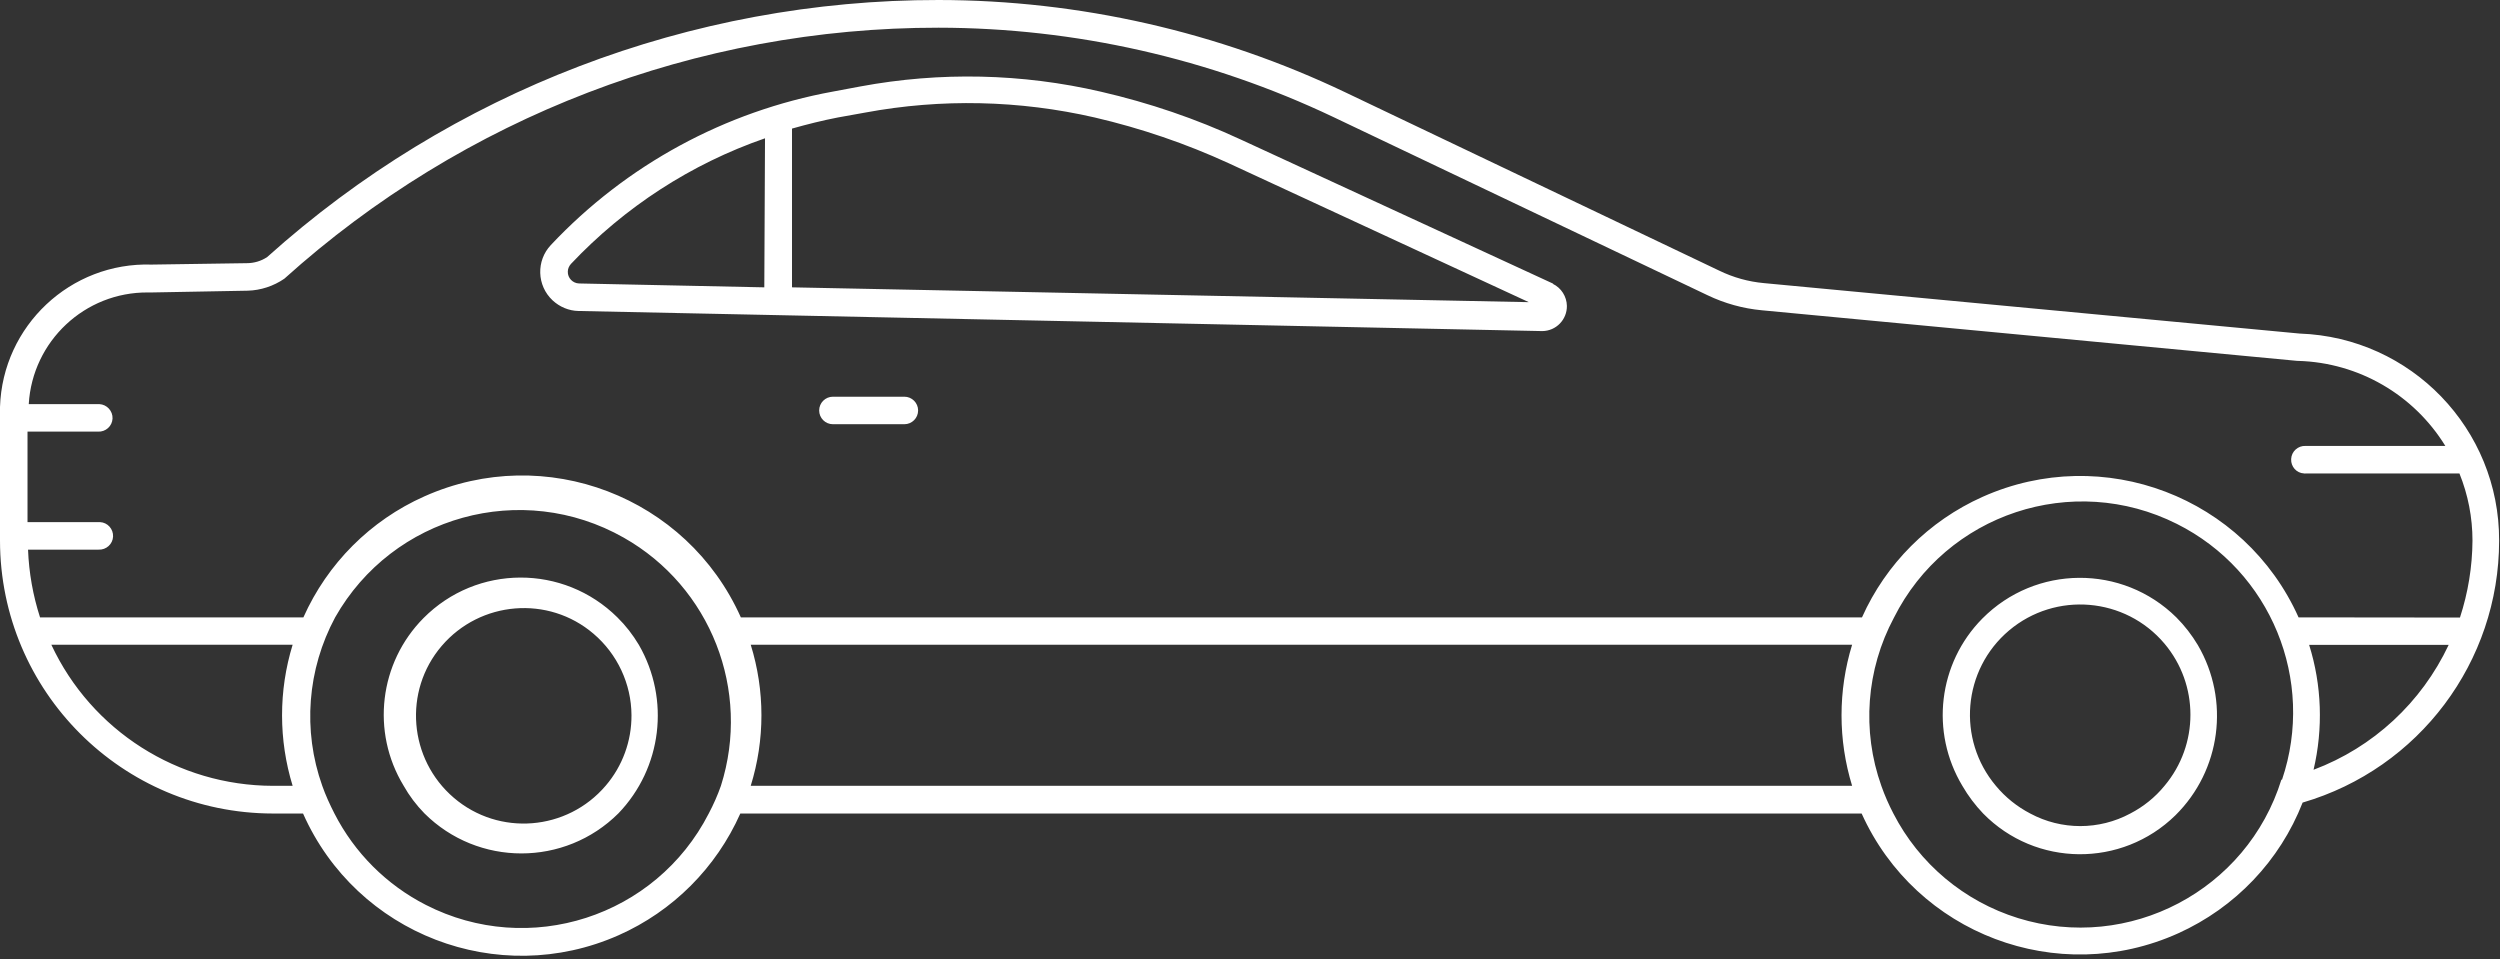 <?xml version="1.0" encoding="utf-8"?>
<!-- Generator: Adobe Illustrator 24.1.3, SVG Export Plug-In . SVG Version: 6.00 Build 0)  -->
<svg version="1.1" id="Layer_1" xmlns="http://www.w3.org/2000/svg" xmlns:xlink="http://www.w3.org/1999/xlink" x="0px" y="0px"
	 viewBox="0 0 141.73 54.39" style="enable-background:new 0 0 141.73 54.39;" xml:space="preserve">
<rect x="0" y="0" width="141.73" height="54.39" fill="#333333" stroke="none"/>
<style type="text/css">
	.st0{fill:#FFFFFF;}
</style>
<g id="Coupe">
	<path id="Path_369" class="st0" d="M130.37,18.91L100,16.05c-0.88-0.08-1.74-0.32-2.54-0.71L76.26,5.23
		C69.06,1.8,61.19,0.01,53.21,0C39.16-0.01,25.6,5.18,15.15,14.57c-0.34,0.23-0.75,0.35-1.16,0.35L8.6,15
		C4,14.85,0.15,18.47,0,23.07c0,0.01,0,0.02,0,0.03v7.55c0.01,8.54,6.93,15.46,15.47,15.47h1.71c3.04,6.85,11.05,9.93,17.89,6.9
		c3.07-1.36,5.53-3.82,6.9-6.9h63.57c3.08,6.83,11.12,9.87,17.95,6.79c3.23-1.46,5.76-4.11,7.05-7.41
		c6.6-1.93,11.14-7.98,11.14-14.85C141.7,24.32,136.69,19.13,130.37,18.91z M16.58,44.55h-1.11c-5.38-0.01-10.28-3.12-12.56-8h13.68
		c-0.8,2.61-0.8,5.39,0,8H16.58z M40.87,44.55c-0.19,0.54-0.42,1.06-0.69,1.57c-3,5.86-10.18,8.18-16.04,5.18
		c-2.23-1.14-4.04-2.95-5.18-5.18c-0.26-0.51-0.5-1.03-0.69-1.57C17.15,41.41,17.42,37.94,19,35c3.27-5.77,10.59-7.79,16.36-4.52
		C40.29,33.27,42.59,39.14,40.87,44.55L40.87,44.55z M104.94,44.55H42.56c0.81-2.61,0.81-5.39,0-8H105c-0.8,2.61-0.8,5.39,0,8
		H104.94z M129.34,44.19c-1.95,6.29-8.64,9.81-14.93,7.86c-3.06-0.95-5.61-3.09-7.07-5.93c-0.26-0.5-0.49-1.02-0.68-1.56
		c-1.12-3.14-0.86-6.6,0.71-9.54c2.96-5.9,10.14-8.28,16.04-5.32c5.33,2.67,7.87,8.86,5.96,14.51L129.34,44.19z M131.16,43.64
		c0.55-2.34,0.47-4.79-0.25-7.08h7.91C137.28,39.83,134.54,42.37,131.16,43.64L131.16,43.64z M130.31,35
		c-3.06-6.83-11.08-9.89-17.92-6.83c-3.04,1.36-5.47,3.79-6.83,6.83H42c-3.06-6.85-11.09-9.92-17.94-6.86
		c-3.06,1.36-5.5,3.81-6.86,6.86H2.27c-0.4-1.24-0.63-2.53-0.68-3.84h4c0.43,0.02,0.8-0.31,0.82-0.74s-0.31-0.8-0.74-0.82H1.56
		v-5.13h4c0.43,0.02,0.8-0.31,0.82-0.74c0,0,0,0,0,0c0.02-0.43-0.32-0.8-0.75-0.82h-4c0.21-3.57,3.18-6.36,6.76-6.33h0.22l5.43-0.1
		c0.74-0.02,1.47-0.26,2.08-0.68C26.3,6.63,39.51,1.56,53.21,1.57c7.74,0.01,15.38,1.74,22.37,5.06l21.23,10.11
		c0.96,0.46,2,0.75,3.07,0.85l30.37,2.87h0.05c3.41,0.1,6.54,1.91,8.33,4.82h-7.92c-0.43-0.02-0.8,0.31-0.82,0.74c0,0,0,0.01,0,0.01
		c-0.02,0.42,0.3,0.79,0.73,0.81c0,0,0.01,0,0.01,0c0.03,0.01,0.05,0.01,0.08,0h8.72c0.49,1.21,0.74,2.5,0.74,3.81
		c-0.01,1.48-0.25,2.95-0.71,4.36L130.31,35z M123.38,35c-3.06-3.02-7.98-2.98-11,0.07c-2.5,2.53-2.96,6.43-1.13,9.48
		c0.33,0.57,0.73,1.1,1.18,1.57c2.98,3.04,7.86,3.08,10.9,0.1c2.58-2.55,3.1-6.52,1.27-9.65C124.26,36,123.85,35.47,123.38,35z
		 M122.71,44.55c-0.53,0.65-1.19,1.18-1.94,1.57c-1.77,0.95-3.9,0.95-5.67,0c-0.75-0.39-1.41-0.92-1.95-1.57
		c-2.22-2.64-1.89-6.58,0.75-8.81c2.64-2.22,6.58-1.89,8.81,0.75C124.67,38.82,124.67,42.22,122.71,44.55z M52.05,23.27
		c0,0.43-0.35,0.78-0.78,0.78h-4.05c-0.43,0-0.78-0.35-0.78-0.78c0-0.43,0.35-0.78,0.78-0.78h4.05
		C51.7,22.49,52.05,22.84,52.05,23.27z M35,35c-3.05-3.02-7.96-3.01-10.99,0.04c-2.51,2.53-2.98,6.45-1.13,9.5
		c0.32,0.57,0.72,1.1,1.18,1.57c3.04,3.03,7.96,3.03,11,0c2.47-2.57,2.94-6.46,1.16-9.55C35.88,35.99,35.47,35.46,35,35z
		 M34.34,44.54c-2.19,2.57-6.05,2.88-8.61,0.69s-2.88-6.05-0.69-8.61s6.05-2.88,8.61-0.69c1.35,1.15,2.14,2.84,2.15,4.61
		C35.81,42.01,35.29,43.43,34.34,44.54L34.34,44.54z M88.07,16.09L70.34,7.91c-2.54-1.18-5.19-2.08-7.92-2.71
		c-4.48-1.04-9.12-1.14-13.64-0.3l-1.55,0.29c-6.13,1.12-11.73,4.16-16,8.7c-0.84,0.89-0.8,2.3,0.1,3.14
		c0.4,0.37,0.92,0.59,1.46,0.6l54.65,1.14l0,0c0.78-0.01,1.4-0.65,1.39-1.43c-0.01-0.53-0.32-1.02-0.8-1.25L88.07,16.09z
		 M43.33,16.29l-10.5-0.22c-0.36-0.01-0.65-0.31-0.64-0.67c0-0.16,0.07-0.32,0.18-0.44c3.04-3.22,6.81-5.67,11-7.12L43.33,16.29z
		 M44.9,16.29v-9c0.85-0.24,1.72-0.46,2.6-0.63l1.56-0.28c4.31-0.8,8.73-0.7,13,0.28c2.62,0.61,5.17,1.48,7.61,2.6l17,7.87
		L44.9,16.29z"/>
</g>
</svg>
